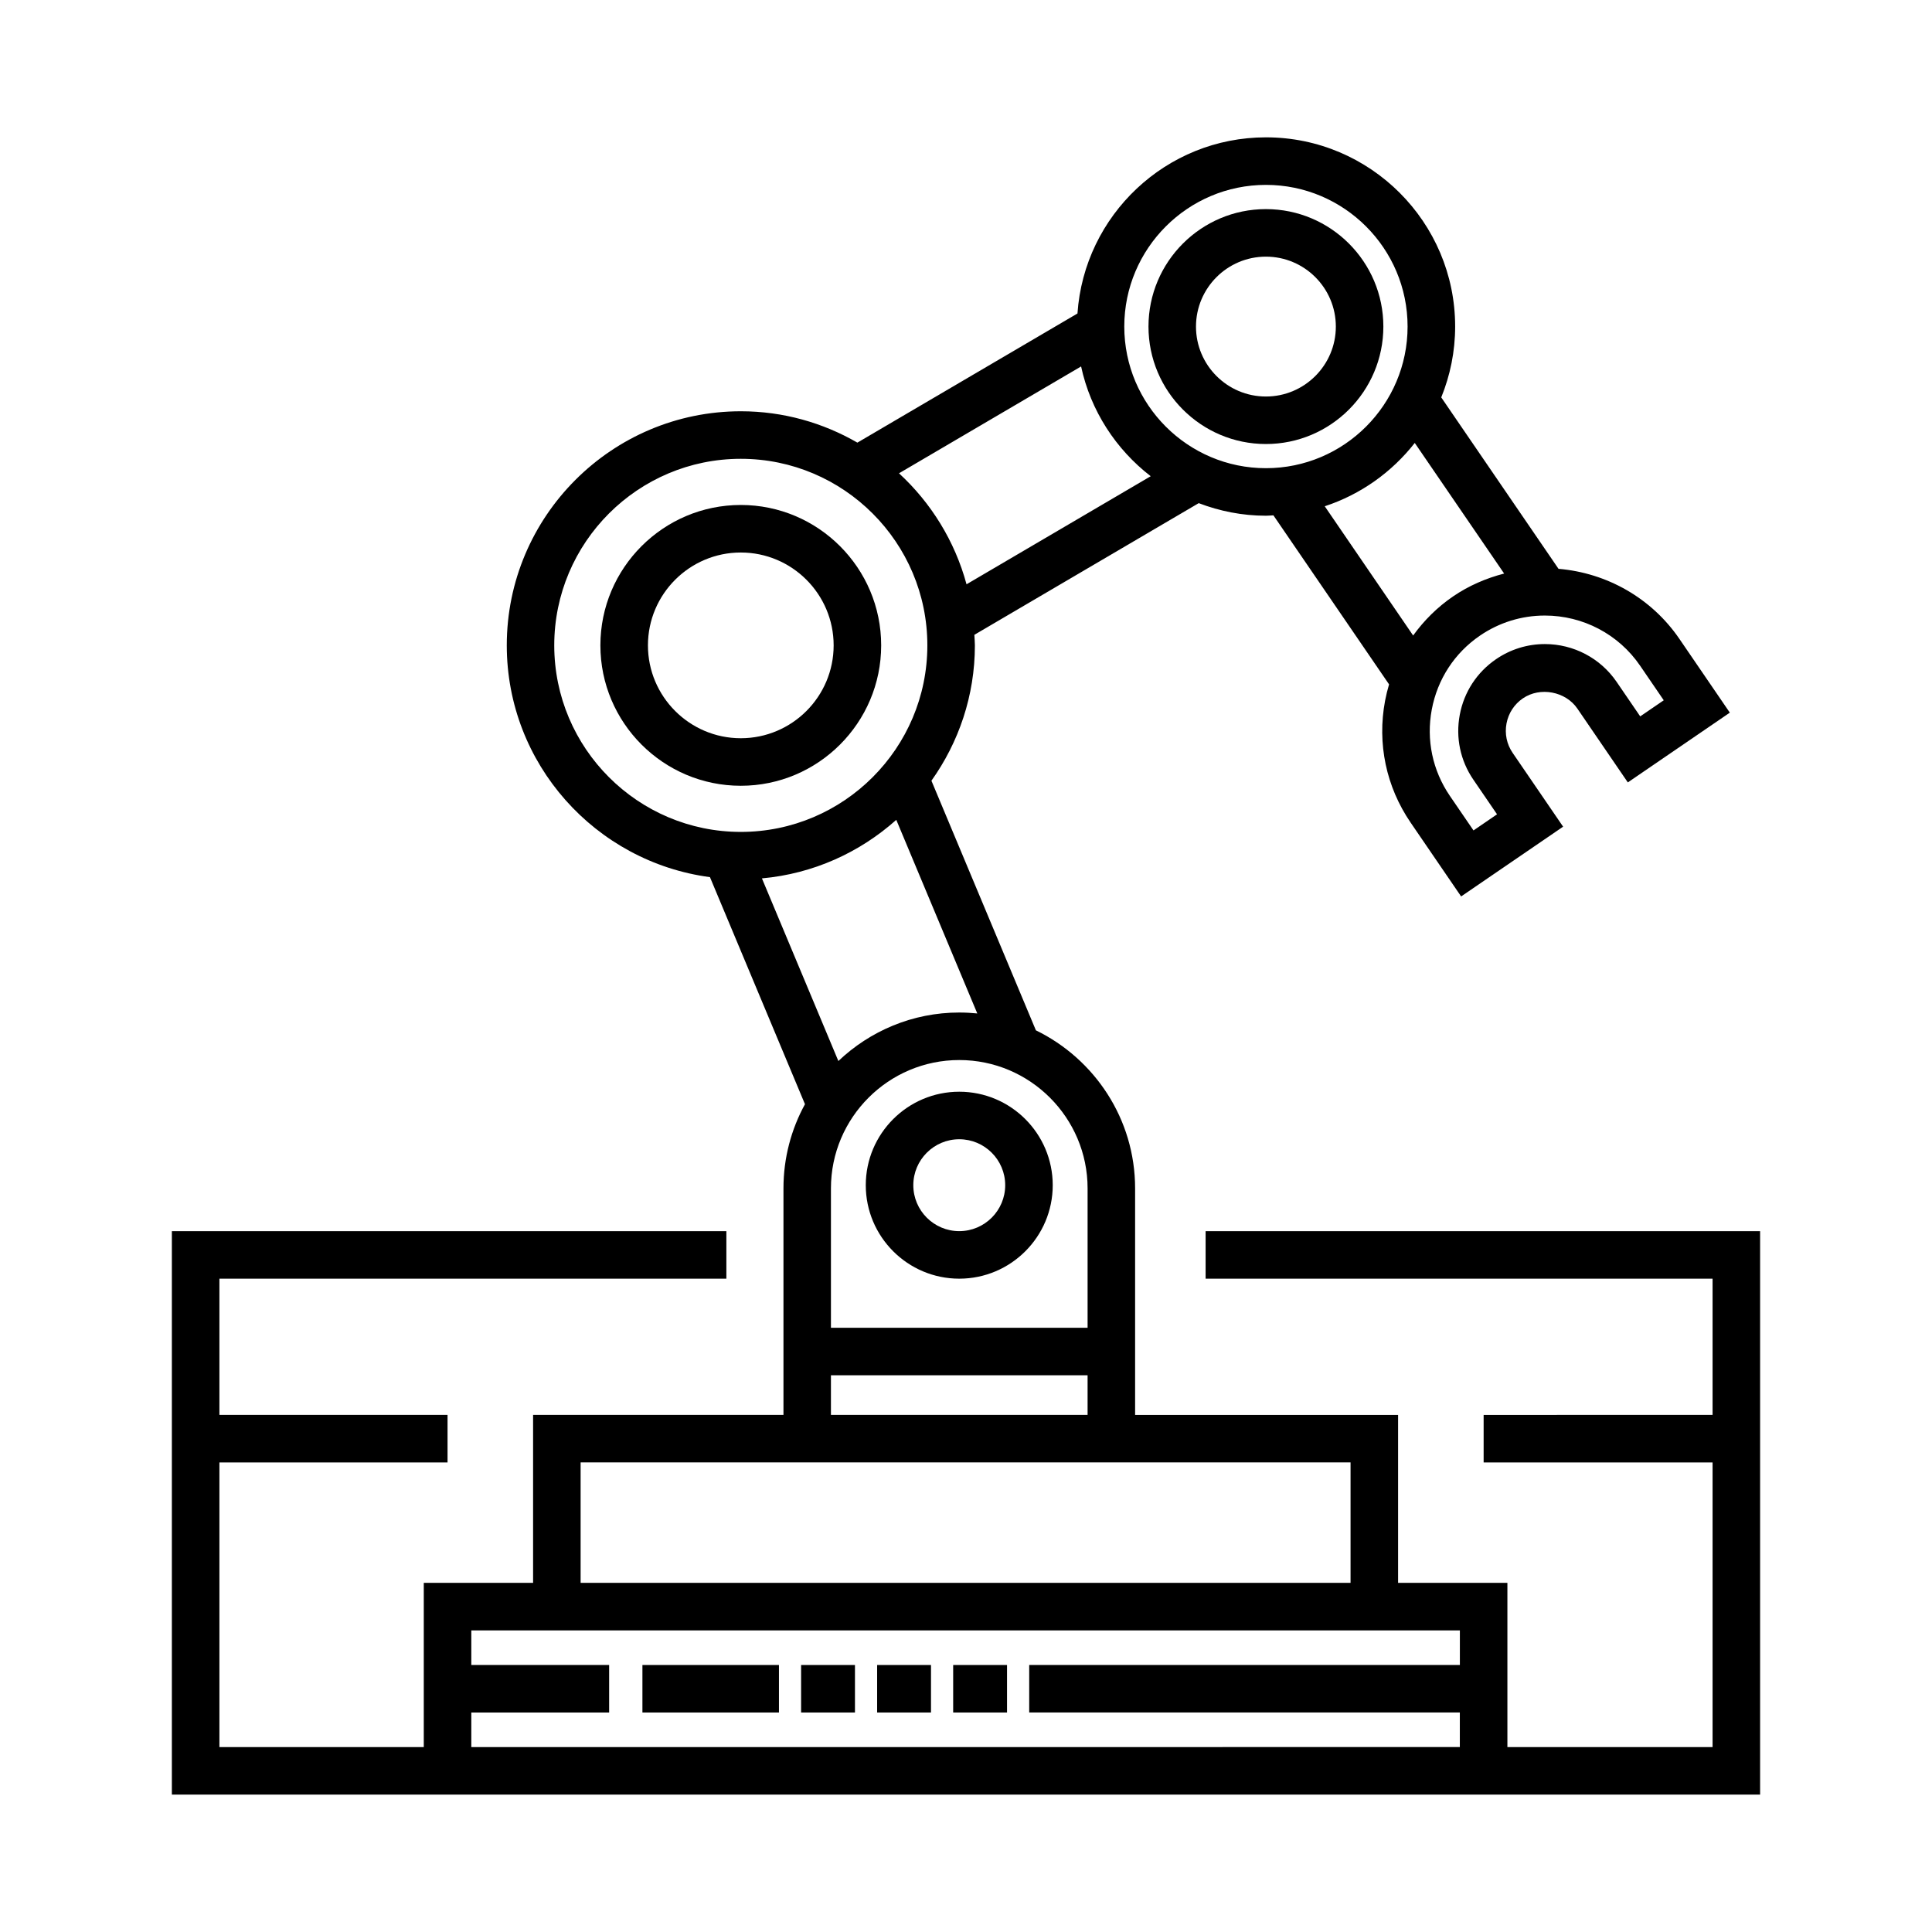 <?xml version="1.0" encoding="UTF-8"?>
<!-- Uploaded to: ICON Repo, www.iconrepo.com, Generator: ICON Repo Mixer Tools -->
<svg fill="#000000" width="800px" height="800px" version="1.1" viewBox="144 144 512 512" xmlns="http://www.w3.org/2000/svg">
 <g>
  <path d="m373.44 458.09c0 13.66 11.113 24.773 24.773 24.773s24.773-11.113 24.773-24.773-11.113-24.773-24.773-24.773c-13.664 0-24.773 11.113-24.773 24.773zm36.949 0c0 6.715-5.461 12.176-12.176 12.176s-12.176-5.461-12.176-12.176 5.461-12.176 12.176-12.176c6.715-0.004 12.176 5.461 12.176 12.176z"/>
  <path d="m377.52 315.03c0-20.516-16.691-37.207-37.203-37.207-20.516 0-37.207 16.691-37.207 37.207s16.691 37.207 37.207 37.207c20.516 0 37.203-16.691 37.203-37.207zm-61.809 0c0-13.566 11.039-24.609 24.609-24.609 13.566 0 24.605 11.039 24.605 24.609 0 13.574-11.039 24.609-24.605 24.609-13.57 0-24.609-11.043-24.609-24.609z"/>
  <path d="m479.48 261.67c17.16 0 31.125-13.965 31.125-31.129 0-17.16-13.961-31.125-31.125-31.125-17.164-0.004-31.121 13.965-31.121 31.125 0 17.164 13.961 31.129 31.121 31.129zm0-49.656c10.219 0 18.531 8.312 18.531 18.531s-8.309 18.535-18.531 18.535-18.531-8.312-18.531-18.535c0.008-10.223 8.312-18.531 18.531-18.531z"/>
  <path d="m463.5 470.27v12.594h134.35v36.102l-60.672 0.004v12.594h60.672v75.434l-54.375 0.004v-43.523h-28.969v-44.508h-69.691v-60.039c0-18.41-10.762-34.316-26.293-41.883l-27.684-66.148c7.219-10.141 11.516-22.5 11.516-35.871 0-0.941-0.102-1.859-0.141-2.793l59.461-34.895c5.547 2.117 11.539 3.332 17.816 3.332 0.664 0 1.316-0.074 1.977-0.102l30.648 44.793c-0.418 1.422-0.777 2.863-1.055 4.336-2.133 11.336 0.281 22.812 6.781 32.312l13.371 19.555 27.031-18.488-13.375-19.559c-1.566-2.289-2.141-5.047-1.629-7.785 0.516-2.731 2.051-5.098 4.336-6.66 4.586-3.141 11.34-1.832 14.445 2.711l13.371 19.562 27.031-18.488-13.371-19.559c-7.352-10.75-19.145-17.473-32.027-18.555l-31.078-45.43c2.359-5.809 3.684-12.141 3.684-18.785 0-27.645-22.488-50.133-50.133-50.133-26.48 0-48.176 20.645-49.957 46.68l-58.324 34.223c-9.109-5.254-19.633-8.309-30.879-8.309-34.207 0-62.035 27.824-62.035 62.035 0 31.418 23.504 57.395 53.844 61.426l25.18 60.172c-3.633 6.625-5.699 14.227-5.699 22.305v60.039l-66.352-0.004v44.508h-28.969v43.523h-54.16v-75.434h60.457v-12.594h-60.457v-36.102h134.35v-12.594l-146.95-0.004v149.32h420.9v-149.32zm-31.277-11.34v36.949h-68.016v-36.949c0-18.75 15.254-34.008 34.008-34.008 18.746 0 34.008 15.262 34.008 34.008zm-34.008-46.602c-12.414 0-23.68 4.914-32.039 12.852l-20.258-48.402c13.617-1.223 25.945-6.887 35.605-15.508l21.469 51.305c-1.574-0.16-3.164-0.246-4.777-0.246zm180.43-91.91 6.266 9.164-6.238 4.266-6.262-9.16c-4.289-6.266-11.391-10.004-19-10.004-4.641 0-9.125 1.387-12.949 4.012-5.062 3.461-8.48 8.695-9.609 14.73-1.137 6.039 0.145 12.156 3.617 17.215l6.262 9.16-6.238 4.273-6.266-9.16c-4.594-6.723-6.301-14.848-4.793-22.879 1.508-8.031 6.035-14.984 12.762-19.582 5.09-3.481 11.035-5.324 17.191-5.324 10.125-0.008 19.57 4.965 25.258 13.289zm-36.031-24.422c-4.785 1.246-9.371 3.211-13.527 6.055-4.176 2.852-7.707 6.379-10.59 10.363l-23.426-34.25c9.539-3.129 17.793-9.043 23.855-16.781zm-63.129-103c20.695 0 37.539 16.844 37.539 37.539 0 20.695-16.844 37.539-37.539 37.539s-37.539-16.844-37.539-37.539c0-20.699 16.844-37.539 37.539-37.539zm-48.984 48.117c2.539 11.77 9.23 21.977 18.449 29.09l-48.809 28.641c-3.109-11.461-9.402-21.594-17.898-29.414zm-139.62 73.914c0-27.262 22.176-49.438 49.438-49.438 27.262 0 49.438 22.176 49.438 49.438s-22.176 49.438-49.438 49.438c-27.258-0.004-49.438-22.18-49.438-49.438zm73.324 193.44h68.016v10.496h-68.016zm-66.336 23.09h204.04v31.91h-204.04zm-28.969 75.438v-9.164h36.527v-12.594h-36.527v-9.164h261.98v9.164l-114.13-0.004v12.594h114.12v9.164z"/>
  <path d="m314.25 585.24h36.18v12.594h-36.18z"/>
  <path d="m356.3 585.24h14.273v12.594h-14.273z"/>
  <path d="m376.45 585.24h14.273v12.594h-14.273z"/>
  <path d="m396.6 585.24h14.273v12.594h-14.273z"/>
 </g>
</svg>
